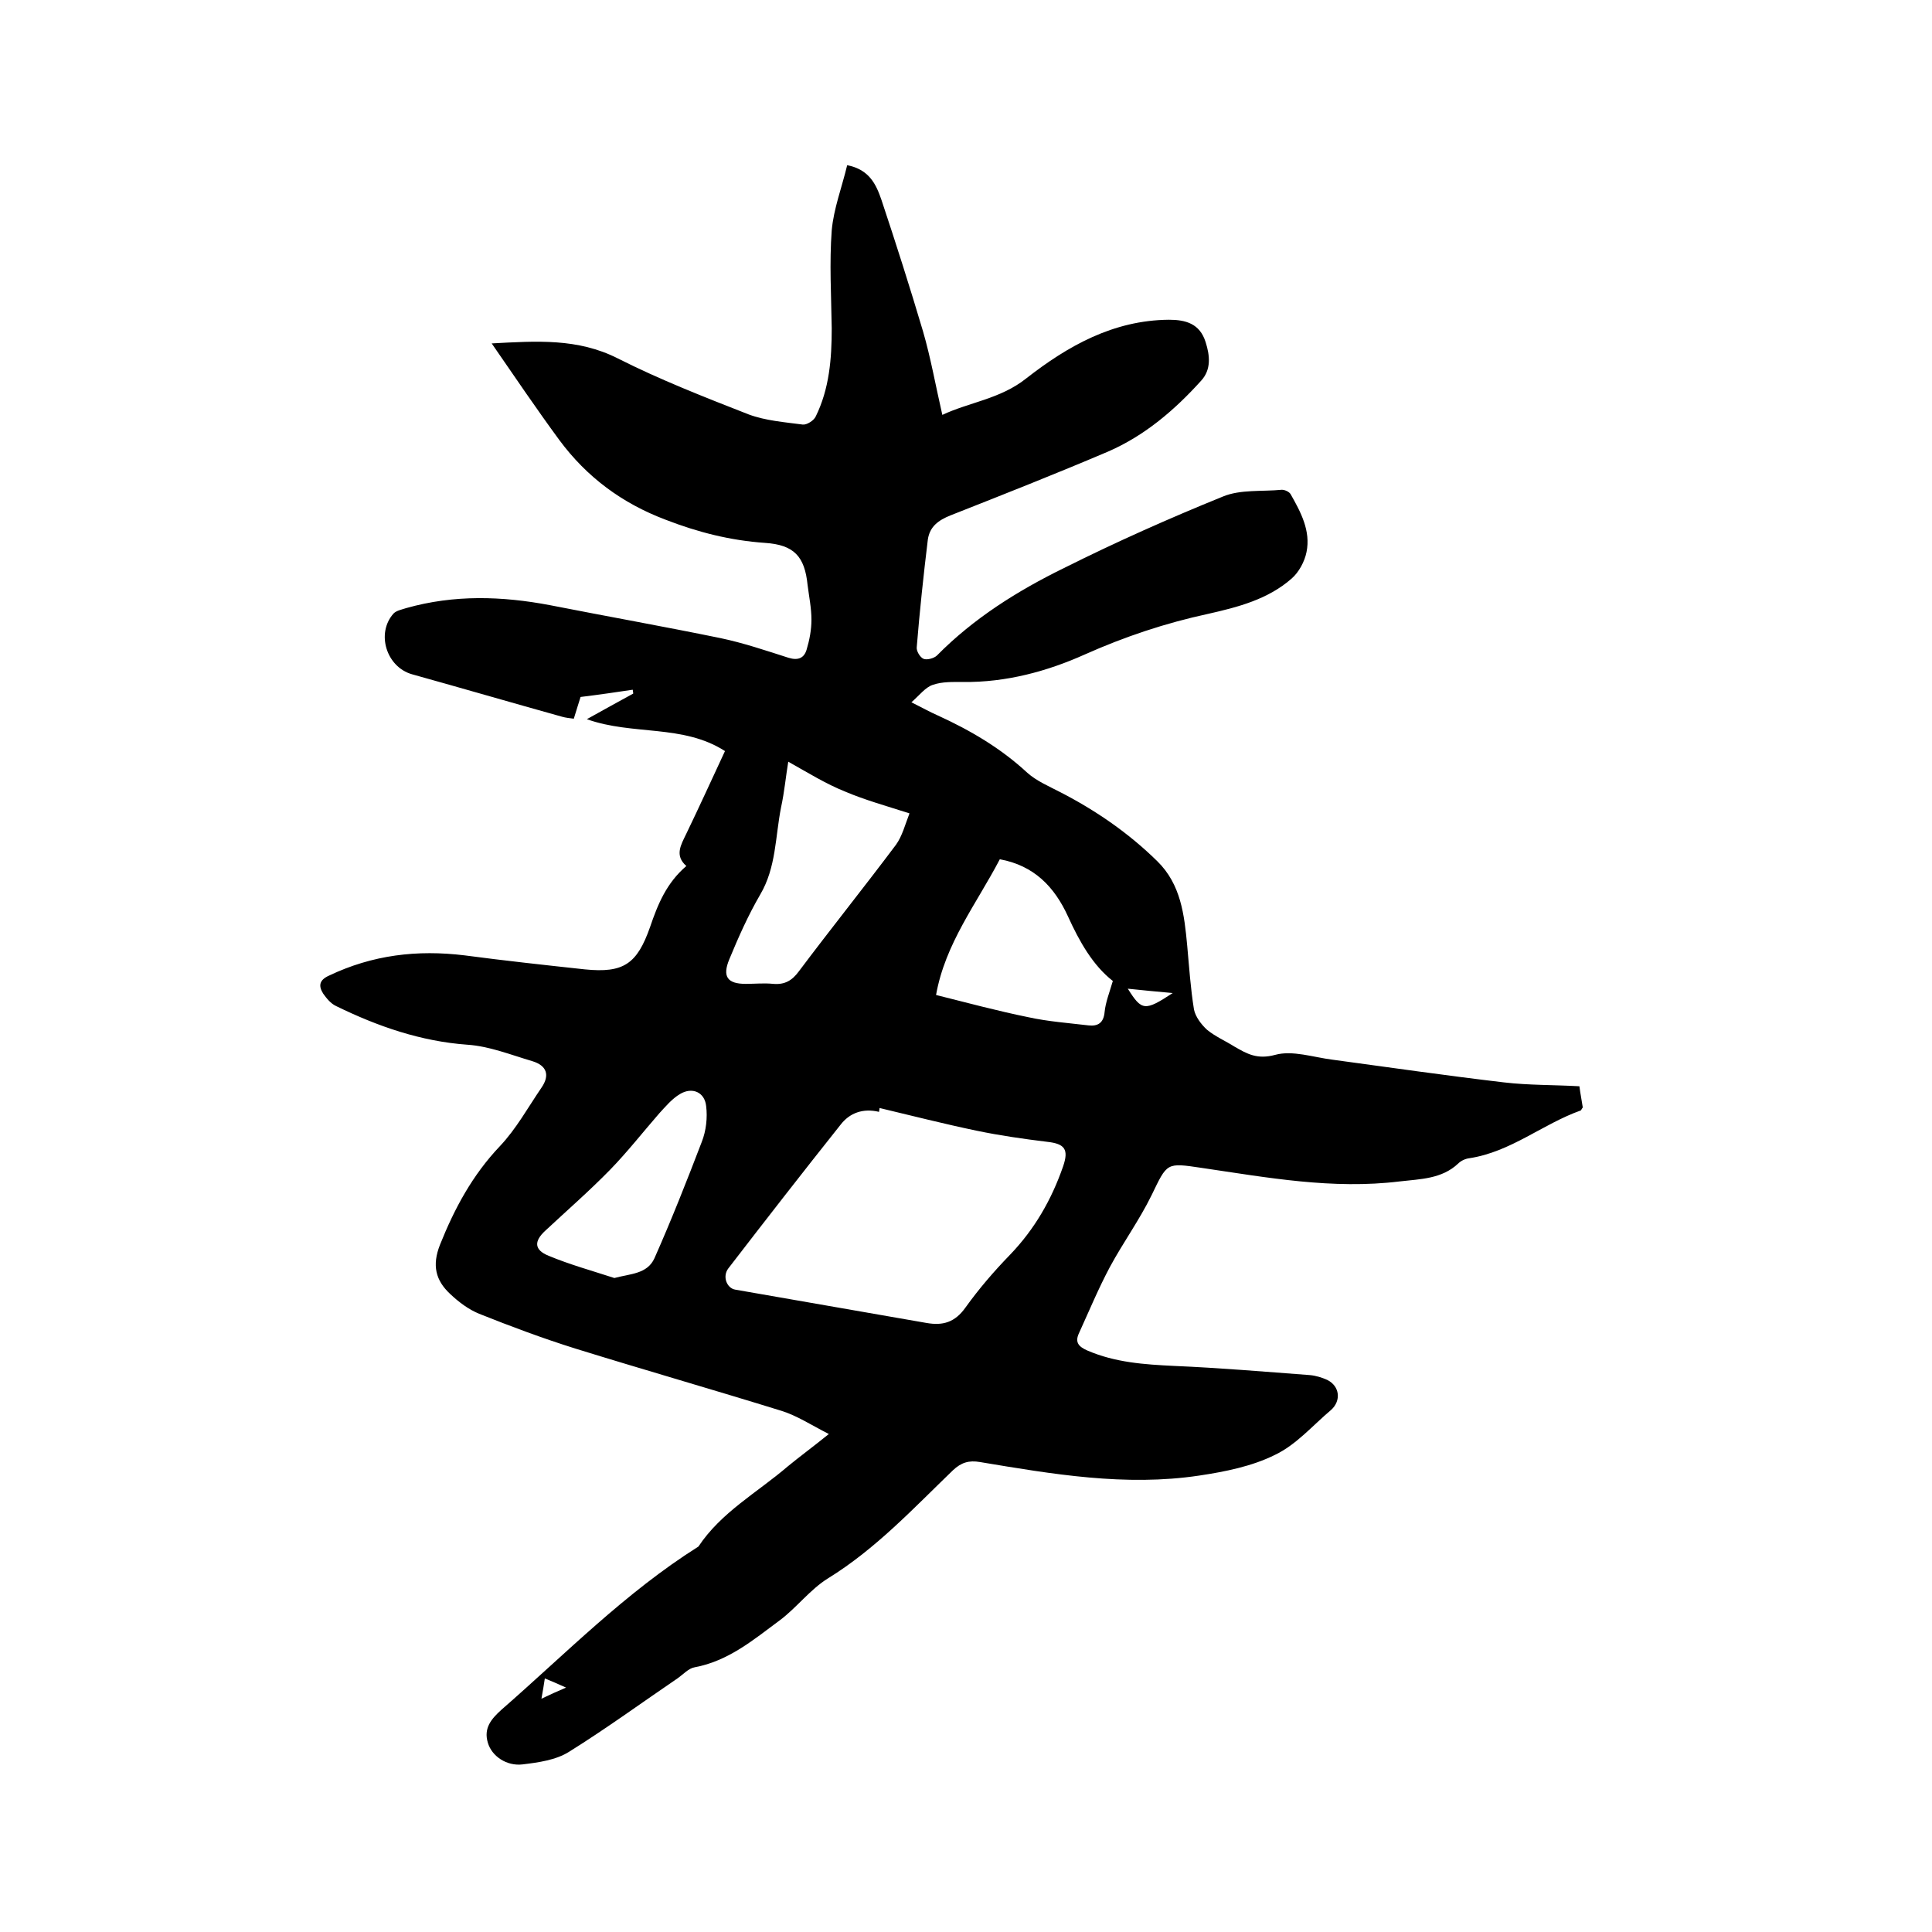 <svg enable-background="new 0 0 400 400" viewBox="0 0 400 400" xmlns="http://www.w3.org/2000/svg"><path d="m171.6 296.9c-3.7-1.9-6.6-3.8-9.8-4.8-14.2-4.4-28.5-8.5-42.7-12.9-6.7-2.1-13.4-4.6-19.9-7.2-2.2-.9-4.2-2.4-6-4.1-3-2.8-3.8-5.9-2.1-10.2 3-7.5 6.7-14.4 12.4-20.4 3.4-3.6 5.8-8 8.6-12.1 1.8-2.6 1.1-4.6-1.9-5.5-4.4-1.3-8.9-3.1-13.4-3.4-9.7-.7-18.6-3.8-27.2-8-1.1-.5-2-1.6-2.7-2.6-1-1.6-.8-2.8 1.2-3.7 9-4.3 18.3-5.4 28.1-4.2 8.3 1.1 16.6 2 24.9 2.9 8 .8 10.8-1.1 13.5-8.8 1.6-4.7 3.4-9.1 7.5-12.6-2.5-2.2-1.1-4.4 0-6.7 2.7-5.6 5.3-11.3 8-17.1-8.7-5.6-19.1-3.2-28.6-6.6 3.4-1.9 6.5-3.6 9.6-5.3 0-.3-.1-.6-.1-.8-3.4.5-6.7 1-10.8 1.5-.3.9-.8 2.6-1.4 4.5-.8-.1-1.7-.2-2.4-.4-10.4-2.9-20.7-5.9-31.1-8.8-5.3-1.5-7.5-8.5-3.8-12.6.6-.6 1.7-.8 2.6-1.1 9.9-2.8 19.8-2.5 29.8-.6 11.7 2.3 23.5 4.4 35.2 6.8 4.8 1 9.5 2.6 14.2 4.1 2 .6 3.2 0 3.7-1.7.6-2 1-4.1 1-6.2 0-2.4-.5-4.8-.8-7.2-.6-5.9-2.8-8.3-8.8-8.7-7.2-.5-13.9-2.2-20.6-4.8-9-3.4-16.3-8.8-22-16.5-4.7-6.4-9.1-12.9-14-20 9.3-.5 17.8-1.1 26.1 3.1 8.7 4.4 17.9 8 27.1 11.6 3.5 1.3 7.4 1.6 11.2 2.1.8.1 2.3-.8 2.7-1.7 2.8-5.7 3.3-11.9 3.3-18.2-.1-6.8-.5-13.6 0-20.3.4-4.5 2.1-8.9 3.2-13.5 4.6.9 6 4 7.1 7.2 3 9 5.9 18.1 8.6 27.2 1.6 5.5 2.6 11.2 4 17.3 5.5-2.6 12-3.3 17.3-7.5 8.7-6.8 18.1-12.1 29.6-12.2 3.5 0 6.4.8 7.6 4.6.9 2.8 1.2 5.7-.9 8-5.5 6.1-11.7 11.4-19.3 14.7-10.8 4.6-21.7 8.9-32.6 13.2-2.5 1-4.3 2.3-4.7 5-.9 7.4-1.7 14.9-2.3 22.3-.1.8.7 2.1 1.4 2.4s2.2-.1 2.8-.7c7.6-7.7 16.7-13.4 26.3-18.1 10.8-5.4 21.8-10.3 32.9-14.8 3.6-1.5 8.1-1 12.2-1.4.6 0 1.5.4 1.8.9 2.1 3.7 4.2 7.6 3.3 12-.4 2-1.6 4.2-3.1 5.5-4.9 4.3-11.1 5.9-17.3 7.3-8.8 1.9-17.2 4.7-25.5 8.4-7.8 3.5-16.3 5.8-25.2 5.7-2.1 0-4.3-.1-6.3.6-1.5.5-2.7 2.1-4.4 3.6 2.4 1.2 3.8 2 5.4 2.7 6.8 3.1 13.1 6.8 18.6 11.9 1.9 1.7 4.5 2.8 6.8 4 7.4 3.8 14.2 8.5 20.1 14.3 4.9 4.8 5.6 11.1 6.2 17.5.4 4.4.7 8.9 1.4 13.2.3 1.5 1.5 3.1 2.7 4.2 1.7 1.4 3.8 2.3 5.7 3.5 2.6 1.5 4.7 2.7 8.4 1.7 3.6-1 7.9.5 11.9 1 11.8 1.6 23.6 3.3 35.5 4.7 5.1.6 10.3.5 15.6.8.2 1.6.5 3 .7 4.4-.2.2-.3.5-.4.6-7.9 2.8-14.5 8.6-23.1 9.9-.8.1-1.7.5-2.3 1.1-3.4 3.2-7.8 3.2-12.1 3.7-13.9 1.7-27.4-.8-41-2.8-7.4-1.1-7.1-1.1-10.4 5.7-2.5 5.1-5.9 9.8-8.6 14.8-2.4 4.5-4.3 9.1-6.4 13.7-.9 1.9-.1 2.8 1.7 3.6 5.8 2.5 11.8 2.9 18 3.2 9.4.4 18.8 1.2 28.1 1.9 1.2.1 2.5.5 3.6 1 2.6 1.3 2.9 4.3.8 6.2-3.8 3.2-7.2 7.2-11.6 9.3-4.8 2.4-10.4 3.5-15.7 4.3-15.3 2.3-30.4-.3-45.4-2.8-2.3-.4-3.9.1-5.6 1.7-8.2 7.9-16 16.3-25.9 22.4-3.7 2.3-6.5 6.1-10 8.7-5.4 4-10.6 8.4-17.6 9.7-1.2.2-2.3 1.4-3.4 2.2-7.5 5.1-14.9 10.5-22.6 15.3-2.7 1.7-6.3 2.2-9.6 2.6s-6.4-1.7-7.2-4.5c-.9-3 .7-4.9 2.8-6.8 13.3-11.6 25.7-24.3 40.8-33.8 4.7-7.1 12.2-11.2 18.5-16.6 2.3-1.9 4.9-3.8 8.5-6.7zm10.5-67.5c0 .3-.1.5-.1.8-3.3-.8-6.1.2-8 2.7-7.8 9.8-15.5 19.7-23.2 29.7-1.3 1.7-.3 4.1 1.4 4.4 13.2 2.3 26.4 4.6 39.6 6.9 3.4.6 5.9-.1 8.1-3.2 2.8-3.9 5.9-7.5 9.2-10.9 5.1-5.3 8.6-11.4 11-18.3 1.2-3.5.4-4.7-3.3-5.1-4.9-.6-9.8-1.3-14.6-2.3-6.7-1.4-13.4-3.1-20.1-4.7zm-18.9-71.7c-.5 3-.8 6.3-1.5 9.5-1.2 6.1-1 12.4-4.3 18-2.5 4.3-4.5 8.8-6.4 13.4-1.5 3.6-.4 5.1 3.4 5.1 1.9 0 3.8-.2 5.7 0 2.4.2 3.9-.7 5.3-2.6 6.6-8.8 13.5-17.4 20.1-26.2 1.3-1.8 1.9-4.2 2.8-6.5-5-1.6-9.3-2.8-13.3-4.5-4-1.6-7.7-3.9-11.8-6.2zm30.6 48.3c6.4 1.6 12.7 3.3 19.1 4.6 4.1.9 8.3 1.2 12.5 1.7 1.9.2 3.1-.5 3.3-2.8.2-2 1-4 1.7-6.4-4.1-3.2-6.9-8.1-9.3-13.4-2.8-6.1-7-10.5-14.1-11.8-4.8 9.2-11.3 17.4-13.2 28.1zm-66.6 58.6c3.3-.9 6.8-.8 8.3-4.1 3.5-7.9 6.7-16 9.8-24.1.9-2.3 1.2-5 .9-7.4-.3-2.9-2.9-4-5.4-2.5-1.7 1-3 2.6-4.3 4-3.4 3.9-6.6 8-10.2 11.7-4.3 4.4-8.9 8.4-13.4 12.6-2.4 2.2-2.3 4 .7 5.2 4.3 1.8 9 3.1 13.6 4.6zm115.6-59c-3.5-.3-6.3-.6-9.3-.9 2.9 4.6 3.5 4.7 9.3.9zm-130.7 146.1c1.9-.9 3.2-1.5 5.1-2.3-1.8-.8-2.9-1.3-4.4-1.9-.2 1.4-.4 2.5-.7 4.2z"/></svg>